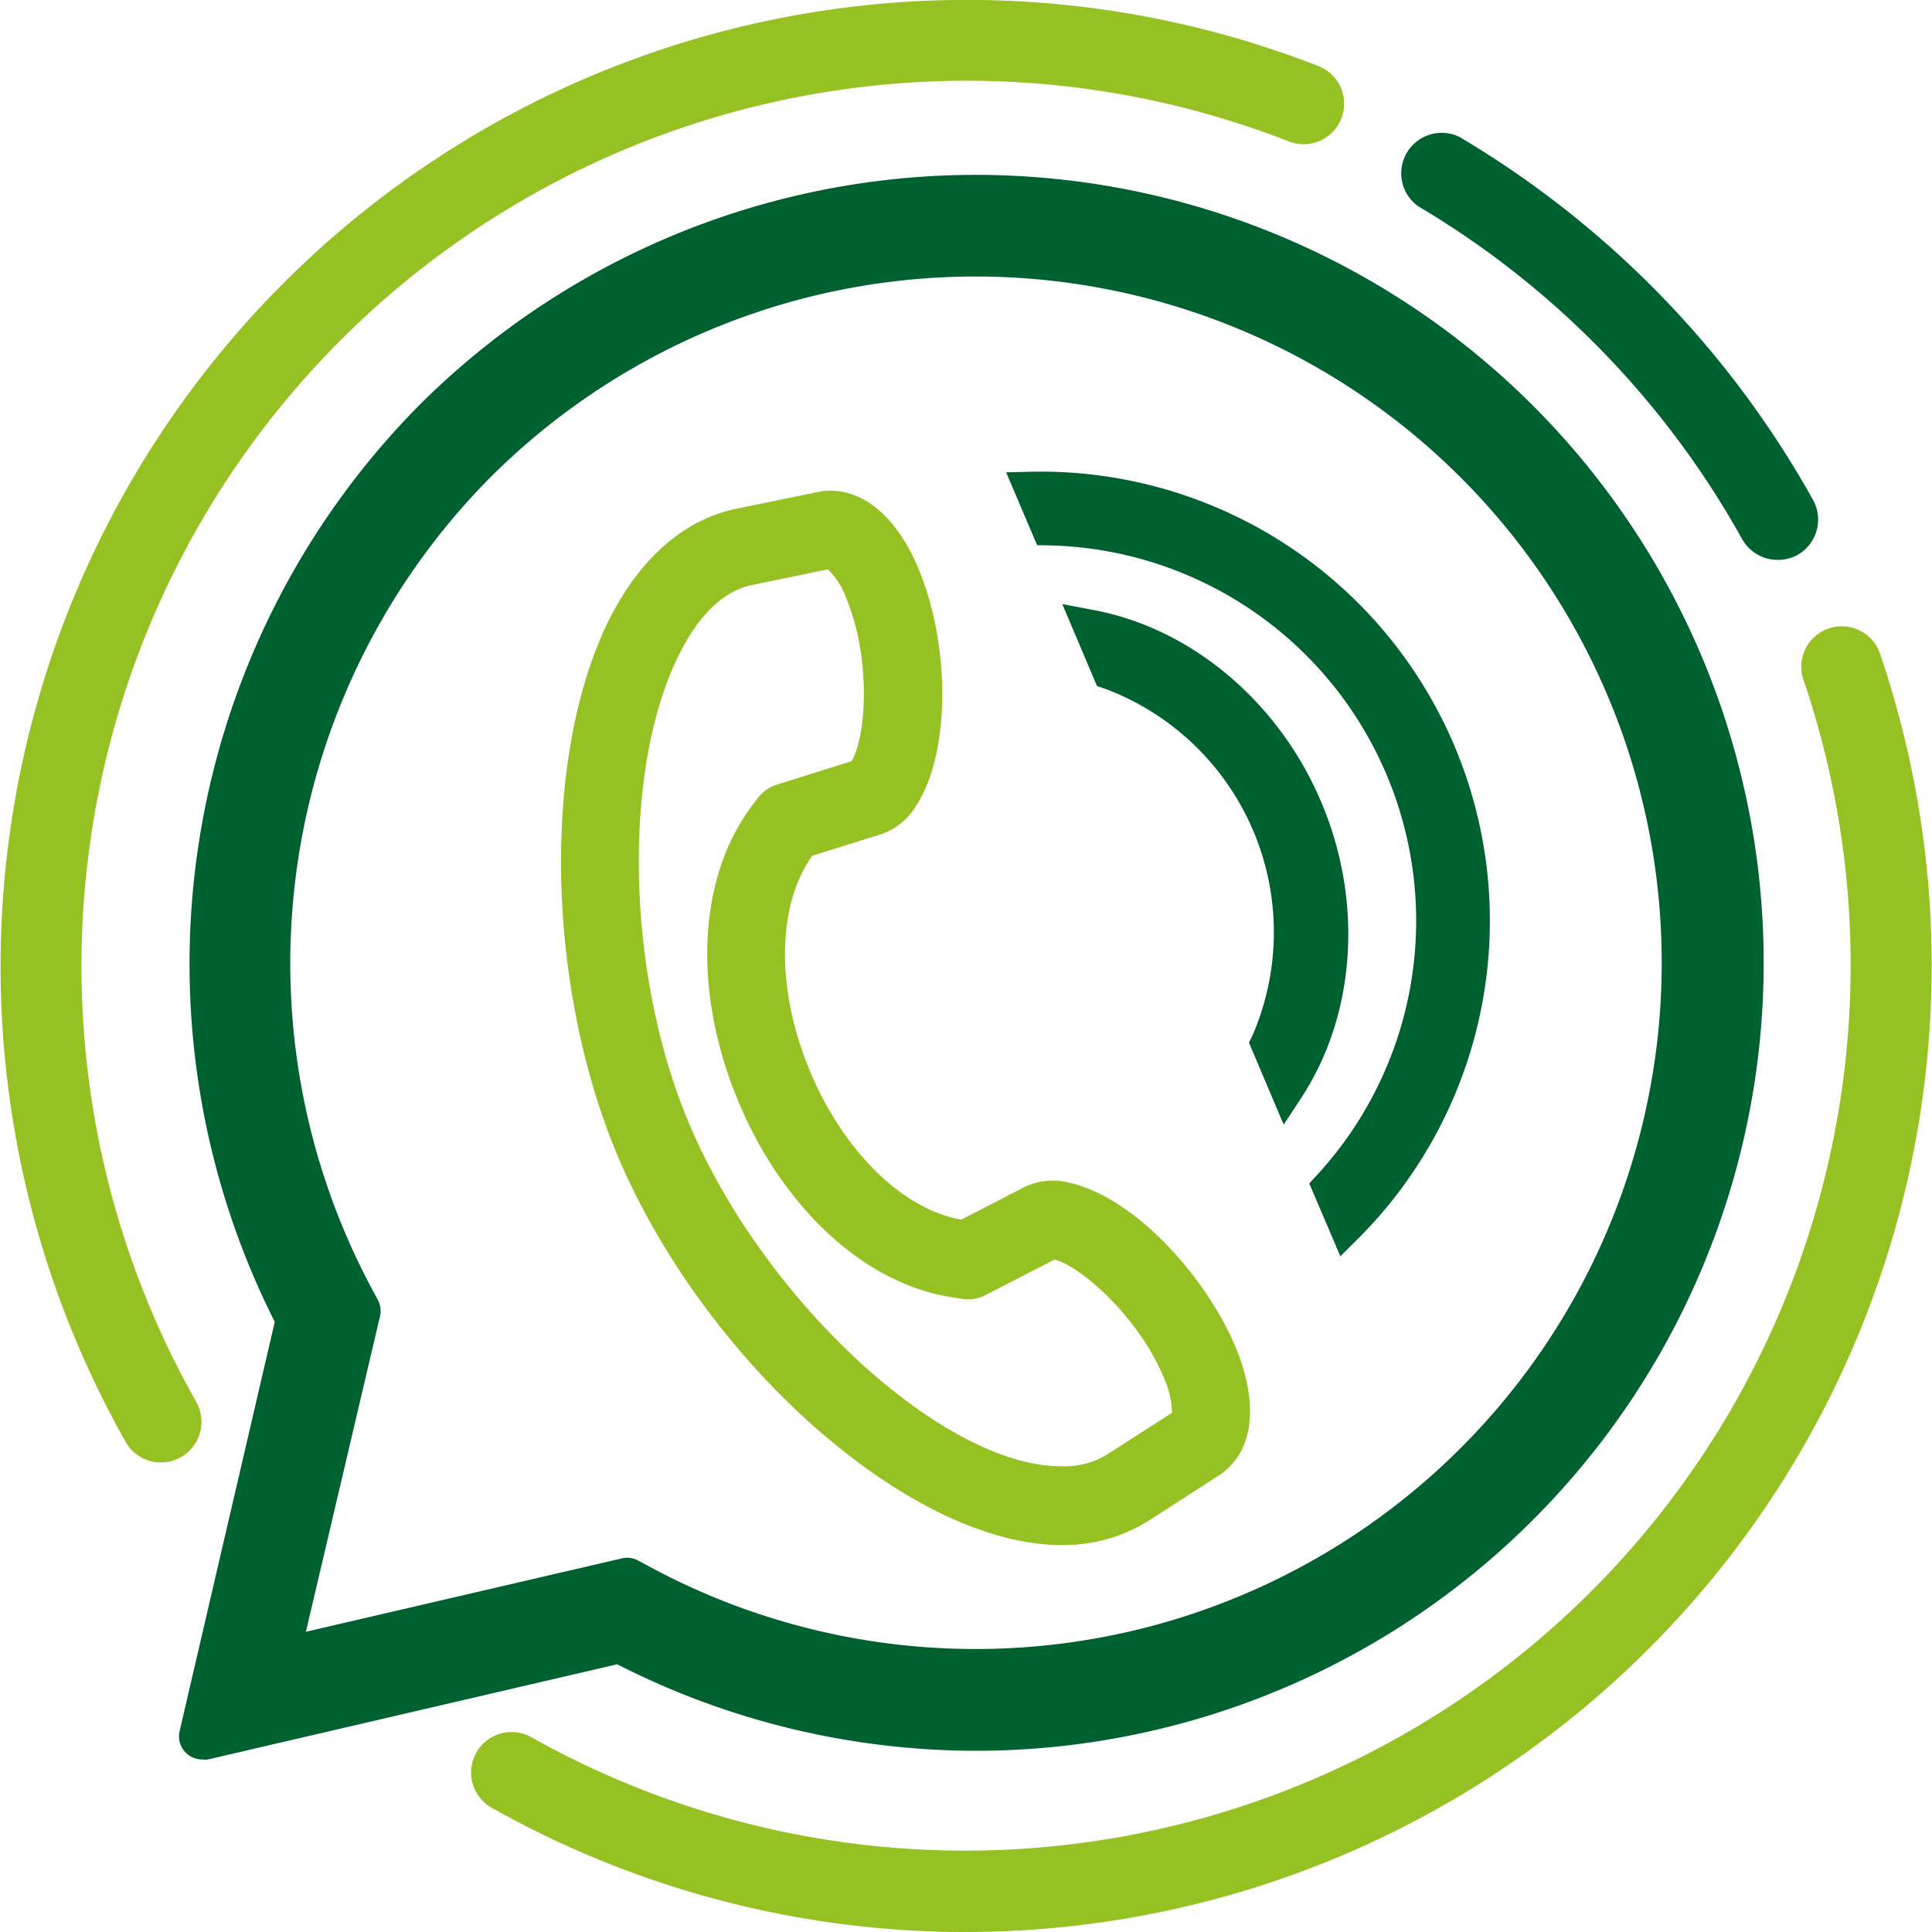 <svg xmlns="http://www.w3.org/2000/svg" viewBox="0 0 167.06 167.06"><defs><style>.cls-1{fill:#95c122;}.cls-2{fill:#006130;}</style></defs><g id="Layer_2" data-name="Layer 2"><g id="Layer_1-2" data-name="Layer 1"><path class="cls-1" d="M13.87,126.46a3.5,3.5,0,0,1-3-1.77A83.57,83.57,0,0,1,114,5.71a3.5,3.5,0,0,1-2.55,6.52,76.55,76.55,0,0,0-94.48,109,3.51,3.51,0,0,1-3.05,5.23Z"/><path class="cls-1" d="M83.53,167.06a83.55,83.55,0,0,1-41.06-10.77,3.5,3.5,0,0,1,3.45-6.09A76.58,76.58,0,0,0,156,58.94a3.5,3.5,0,1,1,6.62-2.25A83.58,83.58,0,0,1,83.53,167.06Z"/><path class="cls-2" d="M153.71,48.41a3.51,3.51,0,0,1-3.07-1.8,76.92,76.92,0,0,0-28-28.77,3.5,3.5,0,0,1,3.56-6,84.08,84.08,0,0,1,30.58,31.4A3.51,3.51,0,0,1,155.4,48,3.44,3.44,0,0,1,153.71,48.41Z"/><path class="cls-1" d="M91.77,133.6a13.83,13.83,0,0,0,7.58-2.12l6-3.87c3-1.92,3.57-6,1.54-11-2.4-5.89-8.58-13-14.38-14.33a5.7,5.7,0,0,0-3.9.35l-5.49,2.83c-5.13-.9-10.27-6-13.15-13S67.19,78.28,70.23,74l6-1.88a5.63,5.63,0,0,0,3-2.47c2.9-4.44,3-13.55.26-20.31-1.79-4.39-4.59-6.91-7.69-6.91a5.33,5.33,0,0,0-1.12.12l-7,1.44c-4.34.89-8,4-10.65,8.9-6.08,11.37-6,31.32.11,46.41C60.6,117.56,78.66,133.6,91.77,133.6ZM65.53,69l-.51.68c-4.64,6.17-5.14,15.86-1.29,25.28s11,16.06,18.62,17.22l.84.13a3.33,3.33,0,0,0,2.06-.34l5.94-3.06c2.43.66,7.37,5.14,9.46,10.25a7.82,7.82,0,0,1,.7,3l-5.65,3.63a7.09,7.09,0,0,1-3.93,1c-10.32,0-26.06-14.63-32.38-30.11C54,83.54,53.84,65.67,59,56.06c1.68-3.16,3.72-5,6.05-5.48l6.55-1.35a6.91,6.91,0,0,1,1.63,2.64c2.09,5.12,1.69,11.78.41,13.95l-6.38,2A3.36,3.36,0,0,0,65.53,69Z"/><path class="cls-2" d="M90.66,47.16a32.47,32.47,0,0,1,23.21,54.46l-.66.71,2.69,6.3,1.57-1.56A38.84,38.84,0,0,0,89.21,40.79L87,40.84l2.68,6.3Z"/><path class="cls-2" d="M114.22,69.29c-3.66-8.6-11.17-14.93-19.6-16.53l-2.76-.52,3,7.09.65.21a22.48,22.48,0,0,1,12.79,30l-.3.62,3,7.09,1.54-2.35C117.26,87.69,117.89,77.89,114.22,69.29Z"/><path class="cls-2" d="M132.55,35.07a68.12,68.12,0,0,0-96.33,0A68.68,68.68,0,0,0,23.76,114.3l-8.23,35.39a2,2,0,0,0,2,2.45,1.73,1.73,0,0,0,.45,0l35.39-8.23a68.37,68.37,0,0,0,31.07,7.48A68.14,68.14,0,0,0,132.55,35.07ZM32.86,113.81a2,2,0,0,0-.19-1.41l-.43-.8A59.67,59.67,0,0,1,42.42,41.26,59.34,59.34,0,1,1,56,135.38l-.8-.43a2,2,0,0,0-1-.25,1.74,1.74,0,0,0-.45.06l-27.3,6.34Z"/></g></g></svg>